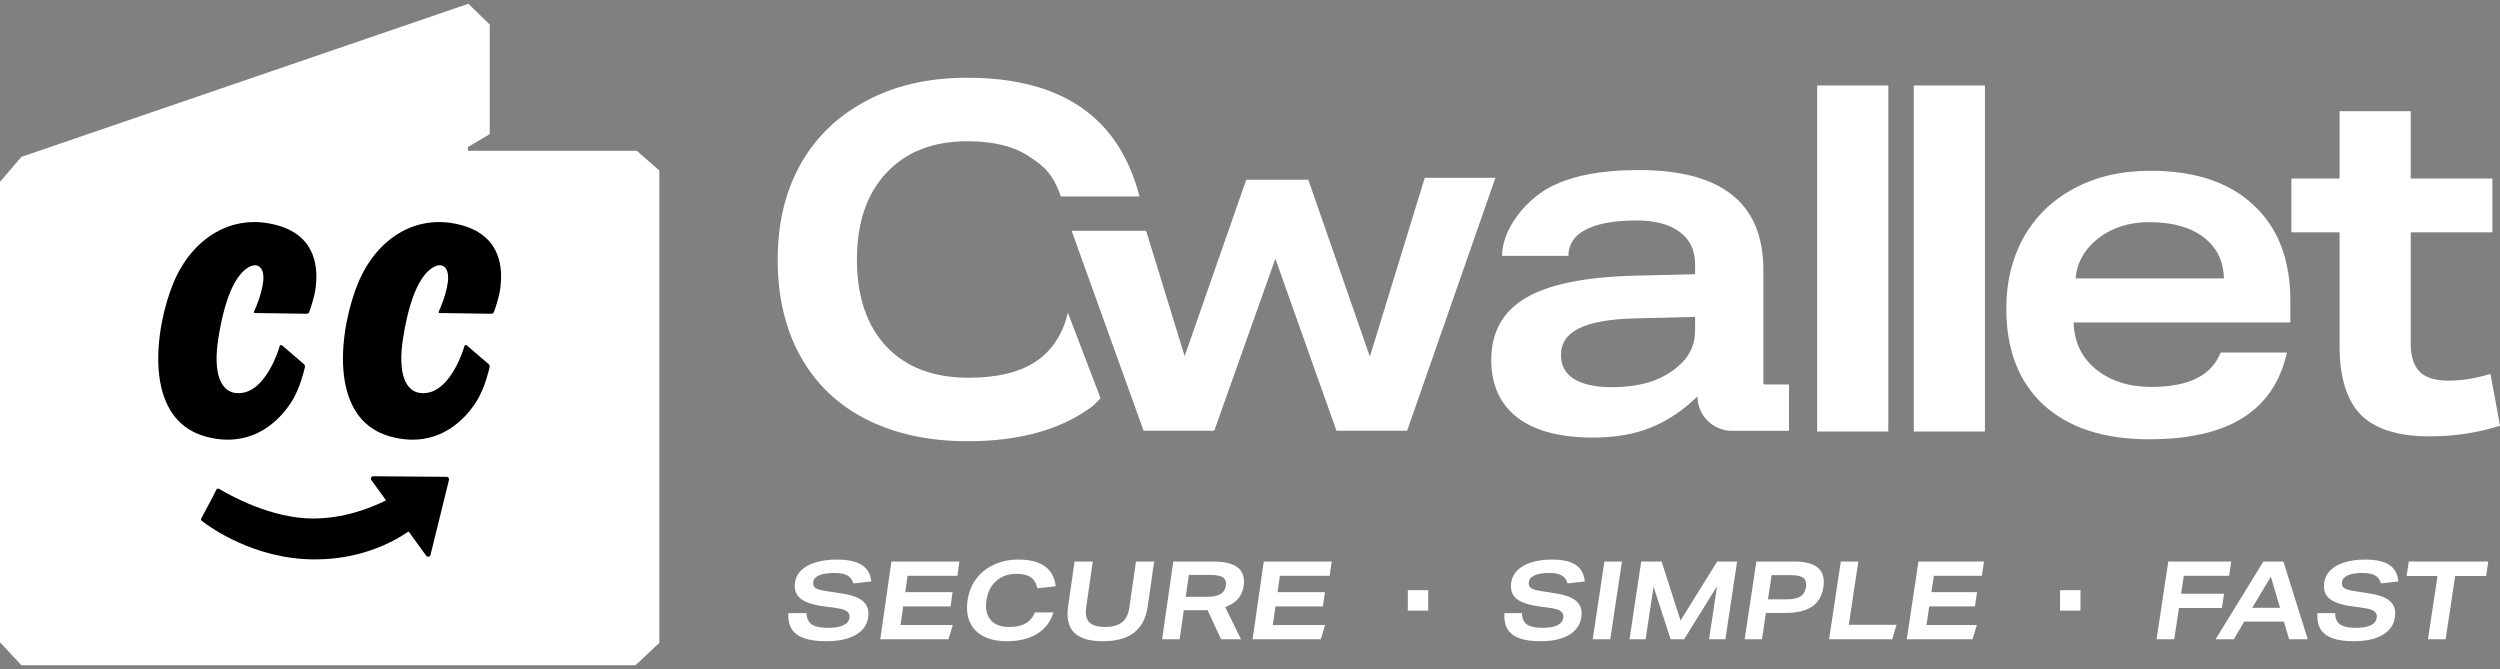 <svg width="284" height="76" viewBox="0 0 284 76" fill="none" xmlns="http://www.w3.org/2000/svg">
<rect x="0" y="0" width="284" height="76" fill="#808080" stroke="none"/>
<g clip-path="url(#clip0_19_1823)">
<path fill-rule="evenodd" clip-rule="evenodd" d="M2.432 17.82L0 20.656V72.966L2.432 75.571H72.194L74.901 73.024V19.376L72.341 17.132H53.154V16.7L55.634 15.236V2.795L53.208 0.429L2.432 17.82Z" fill="white"/>
<path fill-rule="evenodd" clip-rule="evenodd" d="M42.406 54.103L50.746 54.167C50.922 54.169 51.051 54.333 51.009 54.504L48.904 63.041C48.849 63.266 48.556 63.324 48.419 63.135L46.418 60.375C44.376 61.767 40.756 63.564 35.702 63.548C28.847 63.525 23.801 59.864 22.929 59.174C22.843 59.105 22.809 58.997 22.862 58.896C23.131 58.384 24.245 56.347 24.567 55.642C24.626 55.512 24.781 55.466 24.903 55.539C25.982 56.191 30.766 58.904 35.55 58.904C38.985 58.904 41.956 57.785 43.854 56.839L42.182 54.534C42.052 54.354 42.182 54.101 42.406 54.103ZM31.506 25.595C36.131 26.887 36.077 30.758 35.87 32.593C35.749 33.673 35.302 34.964 35.123 35.45C35.079 35.568 34.967 35.645 34.839 35.643L28.953 35.56C28.873 35.559 28.817 35.479 28.852 35.406C29.066 34.947 29.689 33.523 29.888 32.053C30.114 30.384 29.259 29.632 28.031 30.493C26.729 31.404 25.562 33.752 24.823 38.3C24.115 42.66 25.219 44.428 26.696 44.634C28.076 44.826 29.426 44.067 30.637 41.979C31.279 40.874 31.639 39.782 31.779 39.309C31.813 39.191 31.955 39.157 32.048 39.237L34.518 41.356C34.621 41.444 34.668 41.575 34.638 41.708C34.505 42.29 34.08 43.963 33.313 45.314C32.473 46.793 29.301 51.245 23.324 49.581C16.064 47.559 17.639 37.08 19.718 32.099C21.799 27.117 26.311 24.143 31.506 25.595ZM52.489 25.595C57.115 26.887 57.061 30.758 56.854 32.593C56.733 33.673 56.286 34.964 56.107 35.45C56.063 35.568 55.951 35.645 55.823 35.643L49.937 35.56C49.856 35.559 49.801 35.479 49.836 35.406C50.05 34.947 50.673 33.523 50.872 32.053C51.099 30.384 50.243 29.632 49.014 30.493C47.712 31.404 46.545 33.752 45.807 38.3C45.099 42.66 46.203 44.428 47.679 44.634C49.06 44.826 50.41 44.067 51.62 41.979C52.263 40.874 52.623 39.782 52.763 39.309C52.797 39.191 52.939 39.157 53.032 39.237L55.502 41.356C55.605 41.444 55.652 41.575 55.622 41.708C55.488 42.29 55.064 43.963 54.297 45.314C53.457 46.793 50.285 51.245 44.308 49.581C37.048 47.559 38.623 37.08 40.702 32.099C42.783 27.117 47.295 24.143 52.489 25.595Z" fill="black"/>
</g>
<path d="M125.018 45.222C125.018 45.222 124.493 45.871 123.865 46.325C120.358 48.857 115.712 50.123 109.928 50.123C105.59 50.123 101.794 49.316 98.54 47.701C95.286 46.086 92.773 43.719 91.002 40.599C89.231 37.479 88.345 33.772 88.345 29.478C88.345 25.404 89.194 21.825 90.894 18.742C92.629 15.622 95.123 13.2 98.377 11.475C101.631 9.713 105.463 8.832 109.874 8.832C120.611 8.832 127.137 13.328 129.45 22.32H120.511C119.607 19.714 118.604 18.889 116.869 17.751C115.17 16.613 112.838 16.044 109.874 16.044C106.005 16.044 102.95 17.237 100.709 19.623C98.468 22.008 97.347 25.293 97.347 29.478C97.347 33.699 98.468 37.002 100.709 39.388C102.95 41.737 106.06 42.911 110.036 42.911C113.254 42.911 115.785 42.306 117.628 41.094C119.472 39.883 120.701 38.03 121.316 35.534L125.018 45.222Z" fill="white"/>
<path d="M151.822 48.935L144.881 29.391L137.939 48.935H129.913L121.737 26.218H130.197L134.577 40.457L141.573 20.417H148.622L155.618 40.512L161.854 20.197H169.88L159.848 48.935H151.822Z" fill="white"/>
<path d="M196.74 48.937C194.583 48.937 192.835 47.184 192.835 45.028C191.172 46.643 189.383 47.836 187.466 48.606C185.587 49.34 183.417 49.708 180.959 49.708C177.235 49.708 174.379 48.955 172.391 47.45C170.402 45.909 169.408 43.725 169.408 40.899C169.408 37.742 170.71 35.393 173.313 33.852C175.916 32.31 180.019 31.466 185.623 31.319L192.564 31.154V30.053C192.564 28.438 191.986 27.208 190.829 26.364C189.672 25.483 188.027 25.043 185.894 25.043C181.809 25.043 178.174 26.023 178.174 29.067H170.636C170.636 25.974 173.349 22.804 175.807 21.409C178.302 20.014 181.754 19.317 186.165 19.317C195.601 19.317 200.319 23.097 200.319 30.658V39.797V43.556C200.319 43.622 200.373 43.676 200.439 43.676H203.228V48.937H196.74ZM192.564 35.999L185.785 36.164C182.857 36.237 180.706 36.623 179.332 37.32C177.994 37.981 177.326 38.99 177.326 40.348C177.326 41.523 177.814 42.422 178.79 43.046C179.802 43.67 181.248 43.982 183.128 43.982C184.647 43.982 186.038 43.798 187.304 43.431C188.569 43.028 189.636 42.459 190.503 41.724C191.877 40.623 192.564 39.229 192.564 37.54V35.999Z" fill="white"/>
<path d="M206.432 49.02V9.711H214.512V49.02H206.432Z" fill="white"/>
<path d="M217.407 49.02V9.711H225.487V49.02H217.407Z" fill="white"/>
<path d="M235.562 36.633C235.598 38.064 235.978 39.331 236.701 40.432C237.46 41.533 238.491 42.395 239.792 43.019C241.13 43.643 242.666 43.955 244.402 43.955C248.631 43.955 251.253 42.652 252.265 40.046H259.803C259.043 43.386 257.362 45.864 254.759 47.479C252.193 49.094 248.65 49.901 244.13 49.901C238.997 49.901 235.002 48.598 232.146 45.992C229.326 43.386 227.916 39.734 227.916 35.036C227.916 32.026 228.567 29.347 229.868 26.998C231.206 24.612 233.104 22.759 235.562 21.437C238.057 20.079 240.967 19.4 244.293 19.4C249.355 19.4 253.259 20.703 256.007 23.309C258.79 25.879 260.182 29.494 260.182 34.155V36.633H235.562ZM252.644 31.623C252.572 29.604 251.795 28.044 250.313 26.943C248.83 25.805 246.77 25.236 244.13 25.236C241.889 25.236 239.973 25.842 238.382 27.053C236.828 28.264 235.96 29.788 235.779 31.623H252.644Z" fill="white"/>
<path d="M284 48.36C281.469 49.167 278.812 49.571 276.028 49.571C272.449 49.571 269.846 48.763 268.219 47.148C266.592 45.497 265.779 42.891 265.779 39.331V26.392H260.302V20.281H265.779V12.629H273.859V20.281H283.132V26.392H273.859V39.055C273.859 40.487 274.202 41.551 274.889 42.248C275.576 42.909 276.661 43.239 278.143 43.239C279.698 43.239 281.288 42.983 282.915 42.469L284 48.36Z" fill="white"/>
<path d="M96.945 66.276C96.825 65.855 96.597 65.554 96.261 65.373C95.927 65.183 95.437 65.088 94.791 65.088C94.059 65.088 93.487 65.175 93.075 65.348C92.663 65.521 92.433 65.773 92.386 66.103C92.341 66.416 92.424 66.647 92.635 66.795C92.855 66.944 93.272 67.063 93.888 67.154L95.745 67.438C96.848 67.611 97.63 67.916 98.093 68.353C98.556 68.782 98.734 69.376 98.625 70.134C98.501 70.992 98.022 71.66 97.188 72.138C96.362 72.608 95.244 72.843 93.832 72.843C92.808 72.843 91.972 72.727 91.325 72.496C90.687 72.266 90.22 71.915 89.926 71.445C89.641 70.975 89.516 70.377 89.551 69.652H91.63C91.633 70.229 91.826 70.654 92.209 70.926C92.593 71.19 93.207 71.322 94.051 71.322C94.808 71.322 95.39 71.227 95.796 71.037C96.212 70.839 96.447 70.551 96.502 70.171C96.545 69.866 96.451 69.627 96.217 69.454C95.992 69.281 95.61 69.157 95.07 69.083L93.55 68.873C92.317 68.708 91.438 68.411 90.915 67.982C90.401 67.545 90.2 66.935 90.312 66.152C90.388 65.624 90.626 65.167 91.026 64.779C91.426 64.392 91.968 64.095 92.652 63.889C93.346 63.674 94.149 63.567 95.061 63.567C96.318 63.567 97.262 63.769 97.893 64.173C98.525 64.569 98.887 65.196 98.979 66.053L96.945 66.276Z" fill="white"/>
<path d="M99.998 72.62L101.267 63.79H108.989L108.756 65.41H103.1L102.833 67.265H108.218L107.986 68.885H102.601L102.297 71H108.237L107.746 72.62H99.998Z" fill="white"/>
<path d="M119.664 69.565C119.367 70.612 118.756 71.421 117.831 71.989C116.914 72.558 115.767 72.843 114.389 72.843C113.356 72.843 112.478 72.661 111.756 72.299C111.033 71.936 110.511 71.404 110.19 70.703C109.869 70.002 109.777 69.17 109.916 68.205C110.048 67.29 110.365 66.486 110.869 65.793C111.383 65.093 112.056 64.548 112.886 64.161C113.718 63.765 114.659 63.567 115.709 63.567C118.266 63.567 119.675 64.577 119.935 66.597L117.848 66.832C117.717 66.247 117.464 65.826 117.087 65.571C116.719 65.315 116.182 65.187 115.476 65.187C114.555 65.187 113.789 65.455 113.178 65.991C112.568 66.527 112.195 67.265 112.06 68.205C111.923 69.153 112.084 69.895 112.541 70.431C112.998 70.959 113.701 71.223 114.648 71.223C115.414 71.223 116.036 71.087 116.514 70.814C116.993 70.542 117.345 70.126 117.572 69.565H119.664Z" fill="white"/>
<path d="M129.045 63.79H131.111L130.376 68.91C130.186 70.229 129.67 71.214 128.828 71.866C127.994 72.517 126.815 72.843 125.291 72.843C123.767 72.843 122.678 72.517 122.022 71.866C121.375 71.214 121.147 70.229 121.336 68.91L122.072 63.79H124.138L123.387 69.021C123.278 69.78 123.396 70.336 123.741 70.691C124.086 71.045 124.68 71.223 125.524 71.223C126.367 71.223 127.013 71.045 127.46 70.691C127.907 70.336 128.185 69.78 128.294 69.021L129.045 63.79Z" fill="white"/>
<path d="M138.719 72.62L137.179 69.318H134.48L134.005 72.62H132.017L133.285 63.79H137.818C140.392 63.79 141.547 64.709 141.283 66.548C141.198 67.141 140.98 67.636 140.631 68.032C140.29 68.428 139.806 68.737 139.18 68.959L140.979 72.62H138.719ZM137.087 67.797C137.767 67.797 138.281 67.698 138.628 67.5C138.985 67.294 139.194 66.972 139.257 66.535C139.32 66.098 139.21 65.785 138.927 65.596C138.653 65.406 138.168 65.311 137.47 65.311H135.056L134.698 67.797H137.087Z" fill="white"/>
<path d="M142.295 72.62L143.563 63.79H151.285L151.053 65.41H145.397L145.13 67.265H150.515L150.282 68.885H144.897L144.593 71H150.534L150.043 72.62H142.295Z" fill="white"/>
<rect x="159.928" y="67.046" width="2.319" height="2.319" fill="white"/>
<path d="M178.066 66.276C177.956 65.855 177.74 65.554 177.418 65.373C177.098 65.183 176.627 65.088 176.005 65.088C175.3 65.088 174.747 65.175 174.348 65.348C173.948 65.521 173.723 65.773 173.674 66.103C173.626 66.416 173.704 66.647 173.905 66.795C174.115 66.944 174.516 67.063 175.108 67.154L176.895 67.438C177.956 67.611 178.707 67.916 179.147 68.353C179.589 68.782 179.752 69.376 179.638 70.134C179.509 70.992 179.039 71.66 178.228 72.138C177.427 72.608 176.346 72.843 174.985 72.843C173.998 72.843 173.194 72.727 172.573 72.496C171.96 72.266 171.515 71.915 171.238 71.445C170.968 70.975 170.855 70.377 170.898 69.652H172.902C172.898 70.229 173.079 70.654 173.444 70.926C173.811 71.19 174.401 71.322 175.215 71.322C175.945 71.322 176.507 71.227 176.9 71.037C177.304 70.839 177.534 70.551 177.591 70.171C177.637 69.866 177.549 69.627 177.326 69.454C177.111 69.281 176.744 69.157 176.224 69.083L174.762 68.873C173.575 68.708 172.732 68.411 172.233 67.982C171.743 67.545 171.557 66.935 171.675 66.152C171.754 65.624 171.989 65.167 172.38 64.779C172.77 64.392 173.296 64.095 173.958 63.889C174.629 63.674 175.404 63.567 176.284 63.567C177.496 63.567 178.403 63.769 179.006 64.173C179.61 64.569 179.951 65.196 180.029 66.053L178.066 66.276Z" fill="white"/>
<path d="M180.931 72.62L182.262 63.79H184.254L182.923 72.62H180.931Z" fill="white"/>
<path d="M194.149 72.62L195.057 66.597L191.311 72.62H189.78L187.843 66.647L186.942 72.62H185.113L186.444 63.79H188.759L190.91 70.493L195.07 63.79H197.335L196.004 72.62H194.149Z" fill="white"/>
<path d="M198.192 72.62L199.523 63.79H203.843C206.332 63.79 207.431 64.759 207.139 66.696C206.99 67.686 206.559 68.424 205.846 68.91C205.135 69.388 204.124 69.627 202.813 69.627H200.61L200.159 72.62H198.192ZM203.034 68.081C203.698 68.081 204.2 67.97 204.541 67.747C204.882 67.517 205.089 67.162 205.161 66.684C205.232 66.214 205.135 65.872 204.868 65.657C204.602 65.443 204.137 65.336 203.473 65.336H201.257L200.843 68.081H203.034Z" fill="white"/>
<path d="M207.783 72.62L209.114 63.79H211.106L210.022 70.975H215.45L214.953 72.62H207.783Z" fill="white"/>
<path d="M216.608 72.62L217.939 63.79H225.383L225.138 65.41H219.687L219.407 67.265H224.597L224.353 68.885H219.163L218.844 71H224.57L224.076 72.62H216.608Z" fill="white"/>
<rect x="234.025" y="67.046" width="2.319" height="2.319" fill="white"/>
<path d="M247.528 69.071L246.993 72.62H244.986L246.317 63.79H253.467L253.223 65.41H248.08L247.772 67.451H252.652L252.408 69.071H247.528Z" fill="white"/>
<path d="M260.044 72.62L259.455 70.617H254.939L253.759 72.62H251.689L257.122 63.79H259.392L262.163 72.62H260.044ZM257.967 65.509L255.853 69.046H259.014L257.967 65.509Z" fill="white"/>
<path d="M270.474 66.276C270.362 65.855 270.144 65.554 269.82 65.373C269.498 65.183 269.023 65.088 268.395 65.088C267.685 65.088 267.128 65.175 266.726 65.348C266.323 65.521 266.097 65.773 266.047 66.103C266 66.416 266.078 66.647 266.282 66.795C266.494 66.944 266.898 67.063 267.495 67.154L269.296 67.438C270.365 67.611 271.122 67.916 271.566 68.353C272.012 68.782 272.177 69.376 272.063 70.134C271.934 70.992 271.461 71.66 270.645 72.138C269.838 72.608 268.749 72.843 267.377 72.843C266.382 72.843 265.572 72.727 264.946 72.496C264.328 72.266 263.879 71.915 263.599 71.445C263.327 70.975 263.212 70.377 263.255 69.652H265.274C265.271 70.229 265.454 70.654 265.822 70.926C266.192 71.19 266.787 71.322 267.607 71.322C268.342 71.322 268.909 71.227 269.305 71.037C269.711 70.839 269.943 70.551 270 70.171C270.046 69.866 269.957 69.627 269.732 69.454C269.516 69.281 269.145 69.157 268.621 69.083L267.148 68.873C265.952 68.708 265.102 68.411 264.598 67.982C264.103 67.545 263.915 66.935 264.033 66.152C264.112 65.624 264.349 65.167 264.742 64.779C265.134 64.392 265.664 64.095 266.331 63.889C267.007 63.674 267.788 63.567 268.675 63.567C269.896 63.567 270.81 63.769 271.418 64.173C272.028 64.569 272.372 65.196 272.452 66.053L270.474 66.276Z" fill="white"/>
<path d="M275.818 72.62L276.901 65.435H273.389L273.637 63.79H282.668L282.42 65.435H278.908L277.825 72.62H275.818Z" fill="white"/>
<defs>
<clipPath id="clip0_19_1823">
<rect width="74.901" height="75.141" fill="white" transform="translate(0 0.429)"/>
</clipPath>
</defs>
</svg>
